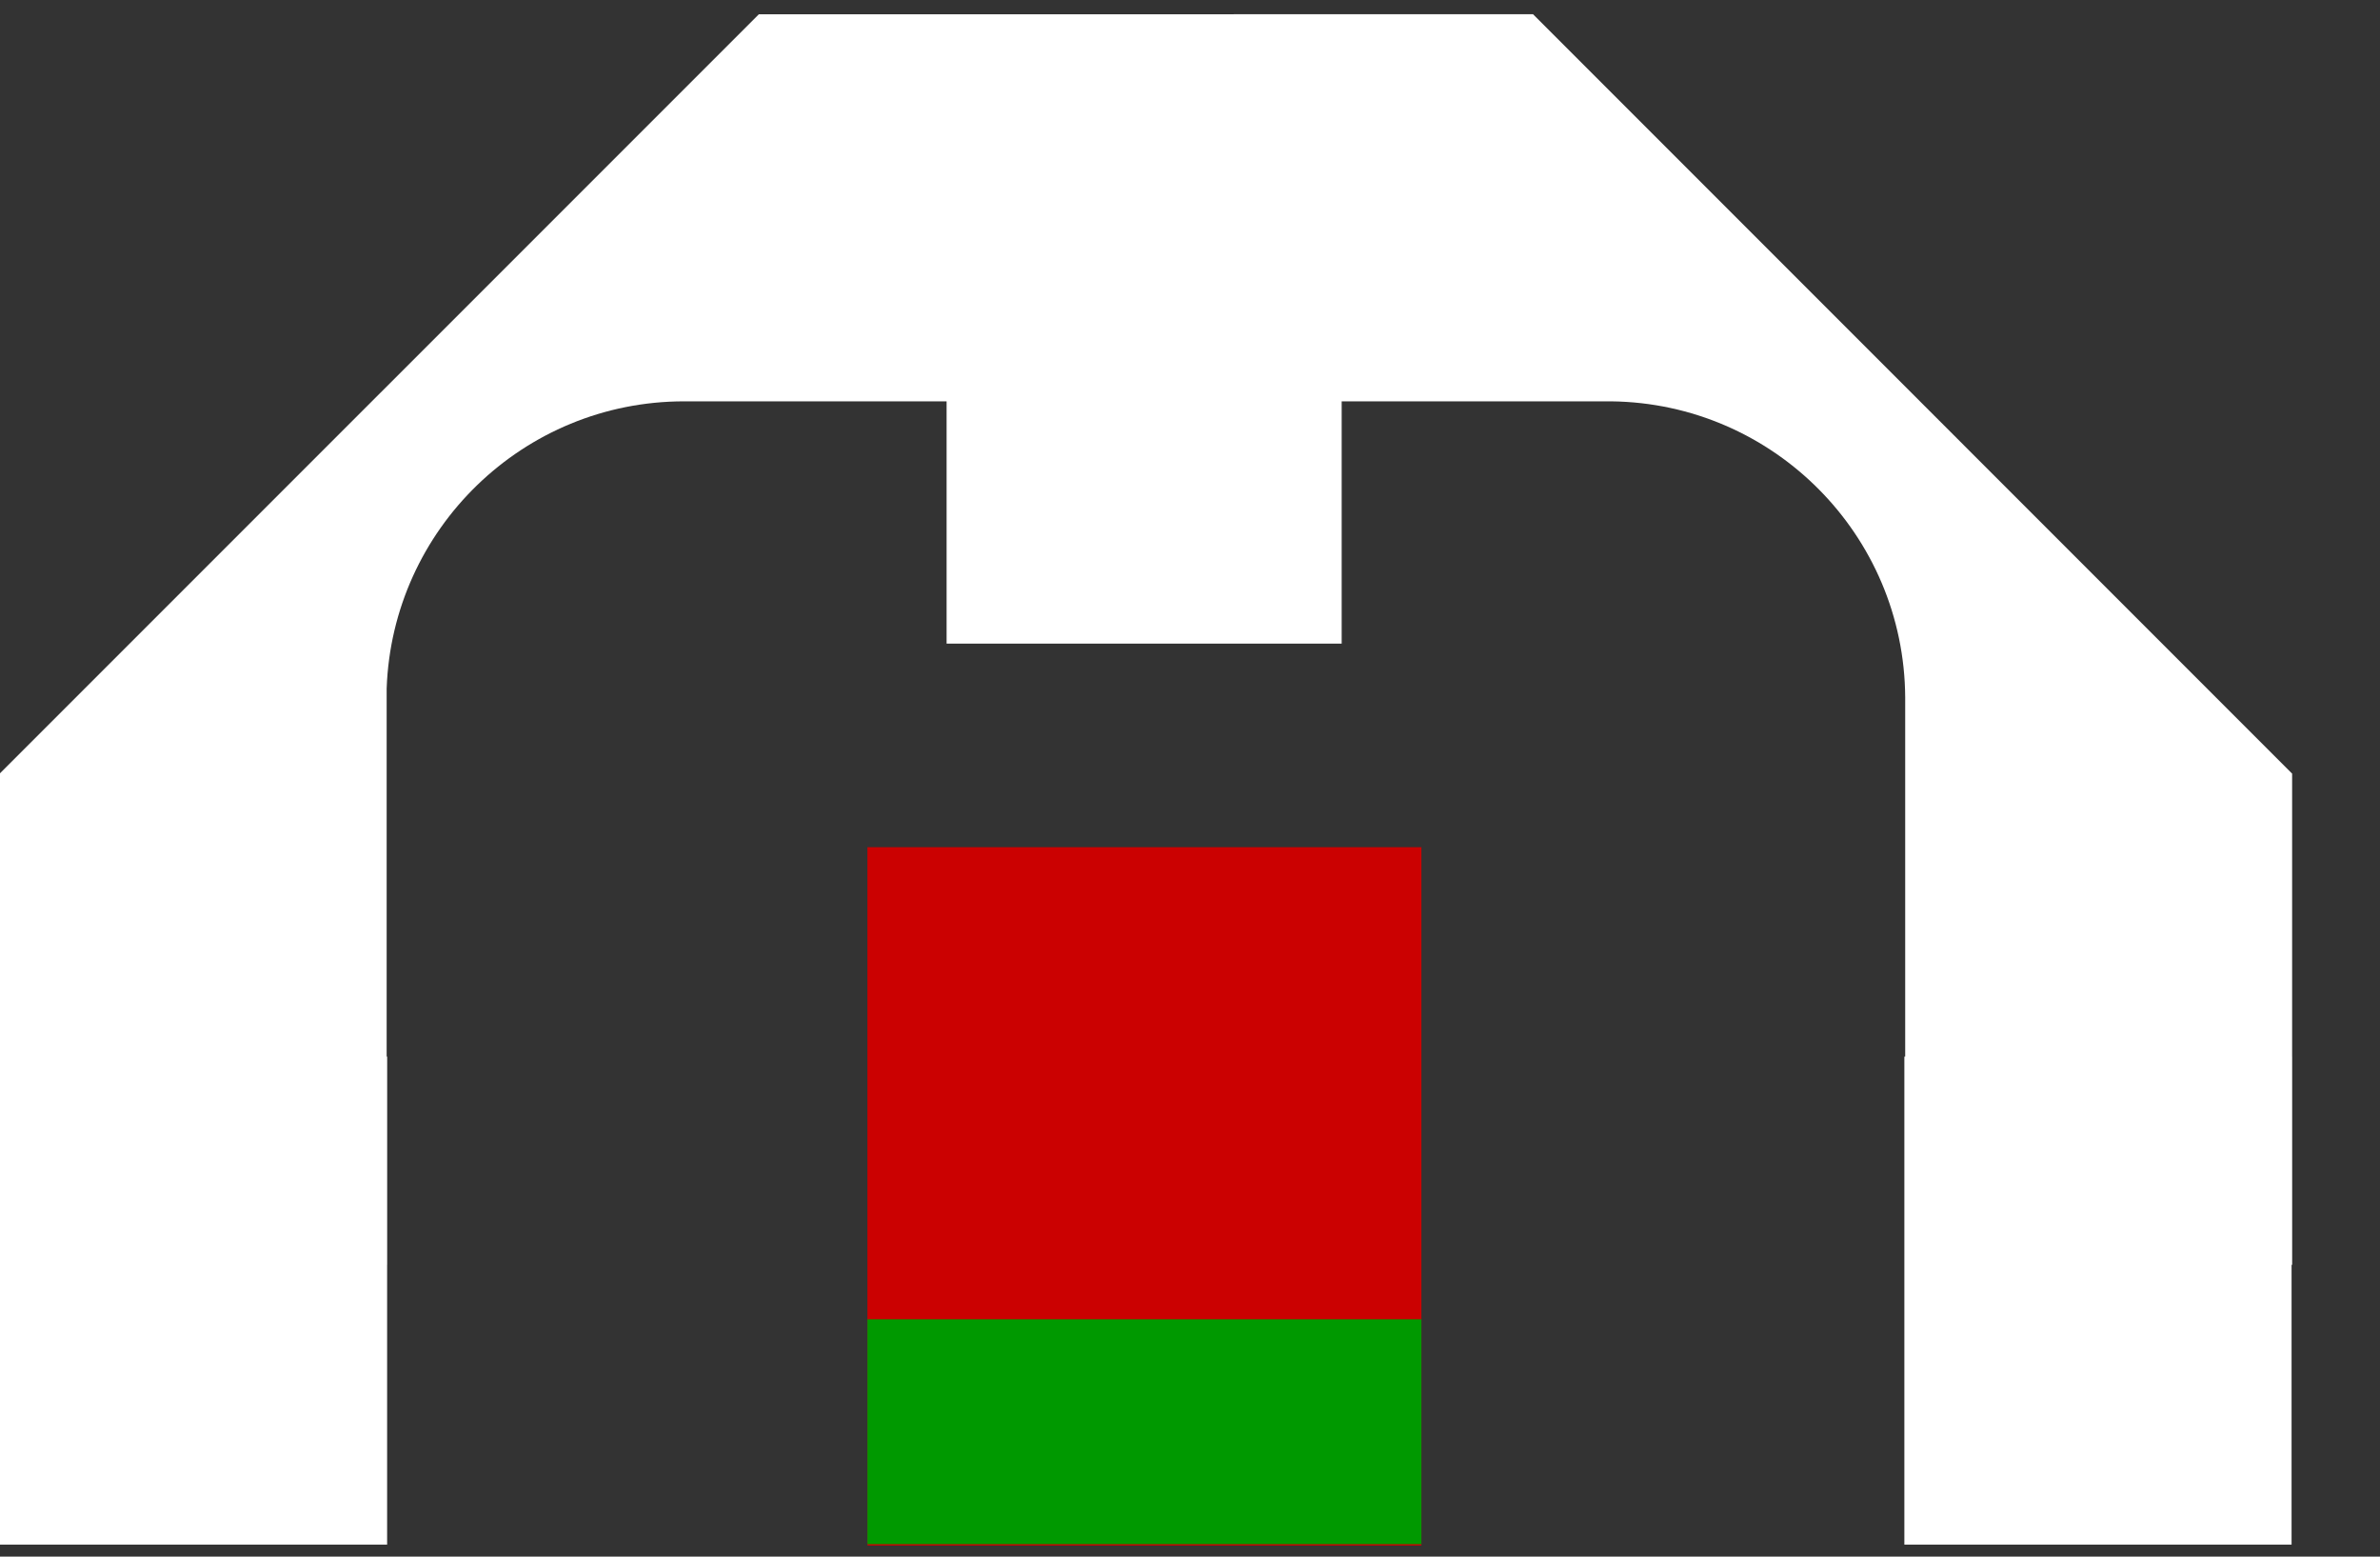 <svg width="26" height="17" viewBox="0 0 26 17" fill="none" xmlns="http://www.w3.org/2000/svg">
<rect x="0" y="0" width="26" height="17" fill="#333333" stroke="none"/>
<path fill-rule="evenodd" clip-rule="evenodd" d="M-0.005 8.45L-0.005 11.7C-0.005 11.731 -0.004 11.762 -0.003 11.792L-0.003 13.813H2.077L2.109 13.813L2.14 13.813H4.224L4.224 7.52C4.285 5.777 5.717 4.383 7.474 4.383H11.537L11.568 4.383L13.65 4.383V0.156L8.29 0.156L-0.005 8.45Z" fill="white"/>
<rect width="4.23" height="5.33" transform="matrix(-1 0 0 1 4.229 11.539)" fill="white"/>
<path fill-rule="evenodd" clip-rule="evenodd" d="M25.04 8.449V11.699L25.04 11.715V13.813H20.813V7.614C20.802 5.841 19.372 4.404 17.601 4.383L11.385 4.383V0.156L13.467 0.156L13.499 0.155L16.747 0.155L25.04 8.449Z" fill="white"/>
<rect width="4.316" height="6.388" transform="matrix(-1 0 0 1 14.657 0.641)" fill="white"/>
<rect width="6.052" height="7.627" transform="matrix(-1 0 0 1 15.528 9.252)" fill="#CB0101"/>
<rect width="6.052" height="2.456" transform="matrix(-1 0 0 1 15.528 14.408)" fill="#009900"/>
<rect width="4.23" height="5.33" transform="matrix(-1 0 0 1 25.034 11.539)" fill="white"/>
</svg>
